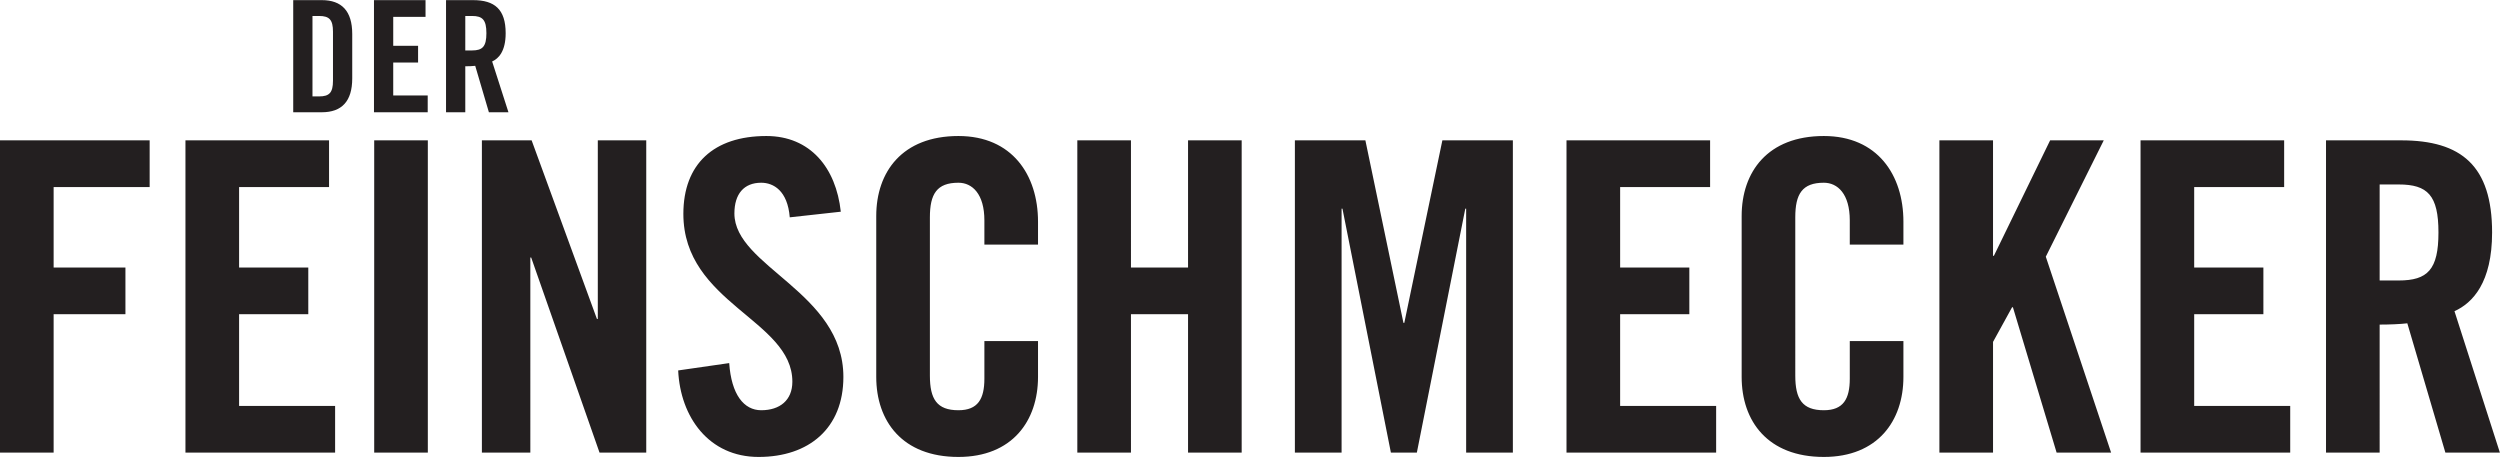 <svg xmlns="http://www.w3.org/2000/svg" xml:space="preserve" viewBox="0 -0.03 468.97 85.75"><path fill="#231f20" d="M58.617 2.966h1.252c1.924 0 2.594.728 2.594 2.943v9.206c0 2.212-.67 2.942-2.594 2.942h-1.252zm-3.612 18.062h5.36c3.73 0 5.71-2.04 5.71-6.351V6.345c0-4.31-1.98-6.351-5.71-6.351h-5.36zm25.228 0v-3.146h-6.468v-6.176h4.662V8.56h-4.662V3.14h6.06V-.006h-9.672v21.034Zm7.05-18.062h1.281c1.952 0 2.68.728 2.68 3.233 0 2.506-.728 3.234-2.68 3.234h-1.282zm0 9.439c.641 0 1.398-.03 1.863-.088l2.564 8.71h3.67l-3.058-9.524c1.223-.554 2.535-1.924 2.535-5.304 0-4.485-2.07-6.205-6.119-6.205H83.67v21.034h3.612v-8.623M10.06 84.876V58.913h13.47V50.15H10.06V35.06h18.013v-8.763H0v58.579Zm52.802 0v-8.763H44.851v-17.2h12.98V50.15h-12.98V35.06h16.875v-8.763H34.789v58.579Zm17.393-58.58h-10.06v58.58h10.06zm19.23 58.58V48.284h.16l12.821 36.592h8.763v-58.58h-9.088v33.508h-.162L99.727 26.297h-9.33v58.579Zm58.238-45.193c-.892-8.276-5.76-14.198-13.955-14.198-9.9 0-15.578 5.274-15.578 14.604 0 16.796 20.446 19.878 20.446 31.48 0 3.49-2.355 5.356-5.841 5.356-3.246 0-5.6-2.921-6.006-8.844l-9.573 1.378c.406 8.763 5.76 16.228 15.09 16.228 9.413 0 15.902-5.355 15.902-15.01 0-15.902-20.445-20.69-20.445-30.668 0-3.652 1.786-5.762 5.032-5.762 2.27 0 4.949 1.462 5.353 6.491zm36.996 6.167v-4.3c0-8.763-4.868-16.065-14.93-16.065-10.546 0-15.416 6.734-15.416 15.01v30.182c0 8.276 4.87 15.01 15.416 15.01 10.062 0 14.93-6.734 14.93-15.01v-6.733h-10.06v7.059c0 3.812-1.218 5.922-4.87 5.922-4.057 0-5.353-2.11-5.353-6.49V40.738c0-4.381 1.296-6.49 5.353-6.49 2.598 0 4.87 2.109 4.87 7.058v4.544Zm17.436 39.026V58.913h10.708v25.963h10.061v-58.58h-10.061V50.15h-10.708V26.297h-10.062v58.579Zm58.416-58.58-7.14 34.239h-.163l-7.139-34.238h-13.225v58.579h8.761v-45.76h.163l9.088 45.76h4.868l9.087-45.76h.161v45.76h8.764v-58.58Zm51.356 58.58v-8.763h-18.01v-17.2H316.9V50.15h-12.982V35.06h16.876v-8.763h-26.937v58.579Zm35.13-39.026v-4.3c0-8.763-4.866-16.065-14.928-16.065-10.546 0-15.416 6.734-15.416 15.01v30.182c0 8.276 4.87 15.01 15.416 15.01 10.062 0 14.928-6.734 14.928-15.01v-6.733h-10.061v7.059c0 3.812-1.215 5.922-4.867 5.922-4.056 0-5.356-2.11-5.356-6.49V40.738c0-4.381 1.3-6.49 5.356-6.49 2.598 0 4.867 2.109 4.867 7.058v4.544Zm16.811 39.026v-20.77l3.57-6.491h.162l8.196 27.261h10.223l-12.252-36.754 10.872-21.825h-10.06L374.03 47.959h-.163V26.297h-10.06v58.579Zm55.748 0v-8.763h-18.013v-17.2h12.981V50.15h-12.981V35.06h16.876v-8.763H401.54v58.579Zm16.777-50.303h3.57c5.436 0 7.462 2.028 7.462 9.005 0 6.978-2.026 9.006-7.462 9.006h-3.57zm0 26.286c1.784 0 3.894-.08 5.191-.242l7.14 24.259h10.224l-8.52-26.531c3.41-1.542 7.059-5.354 7.059-14.767 0-12.494-5.76-17.281-17.038-17.281h-14.118v58.579h10.062V60.859"/></svg>